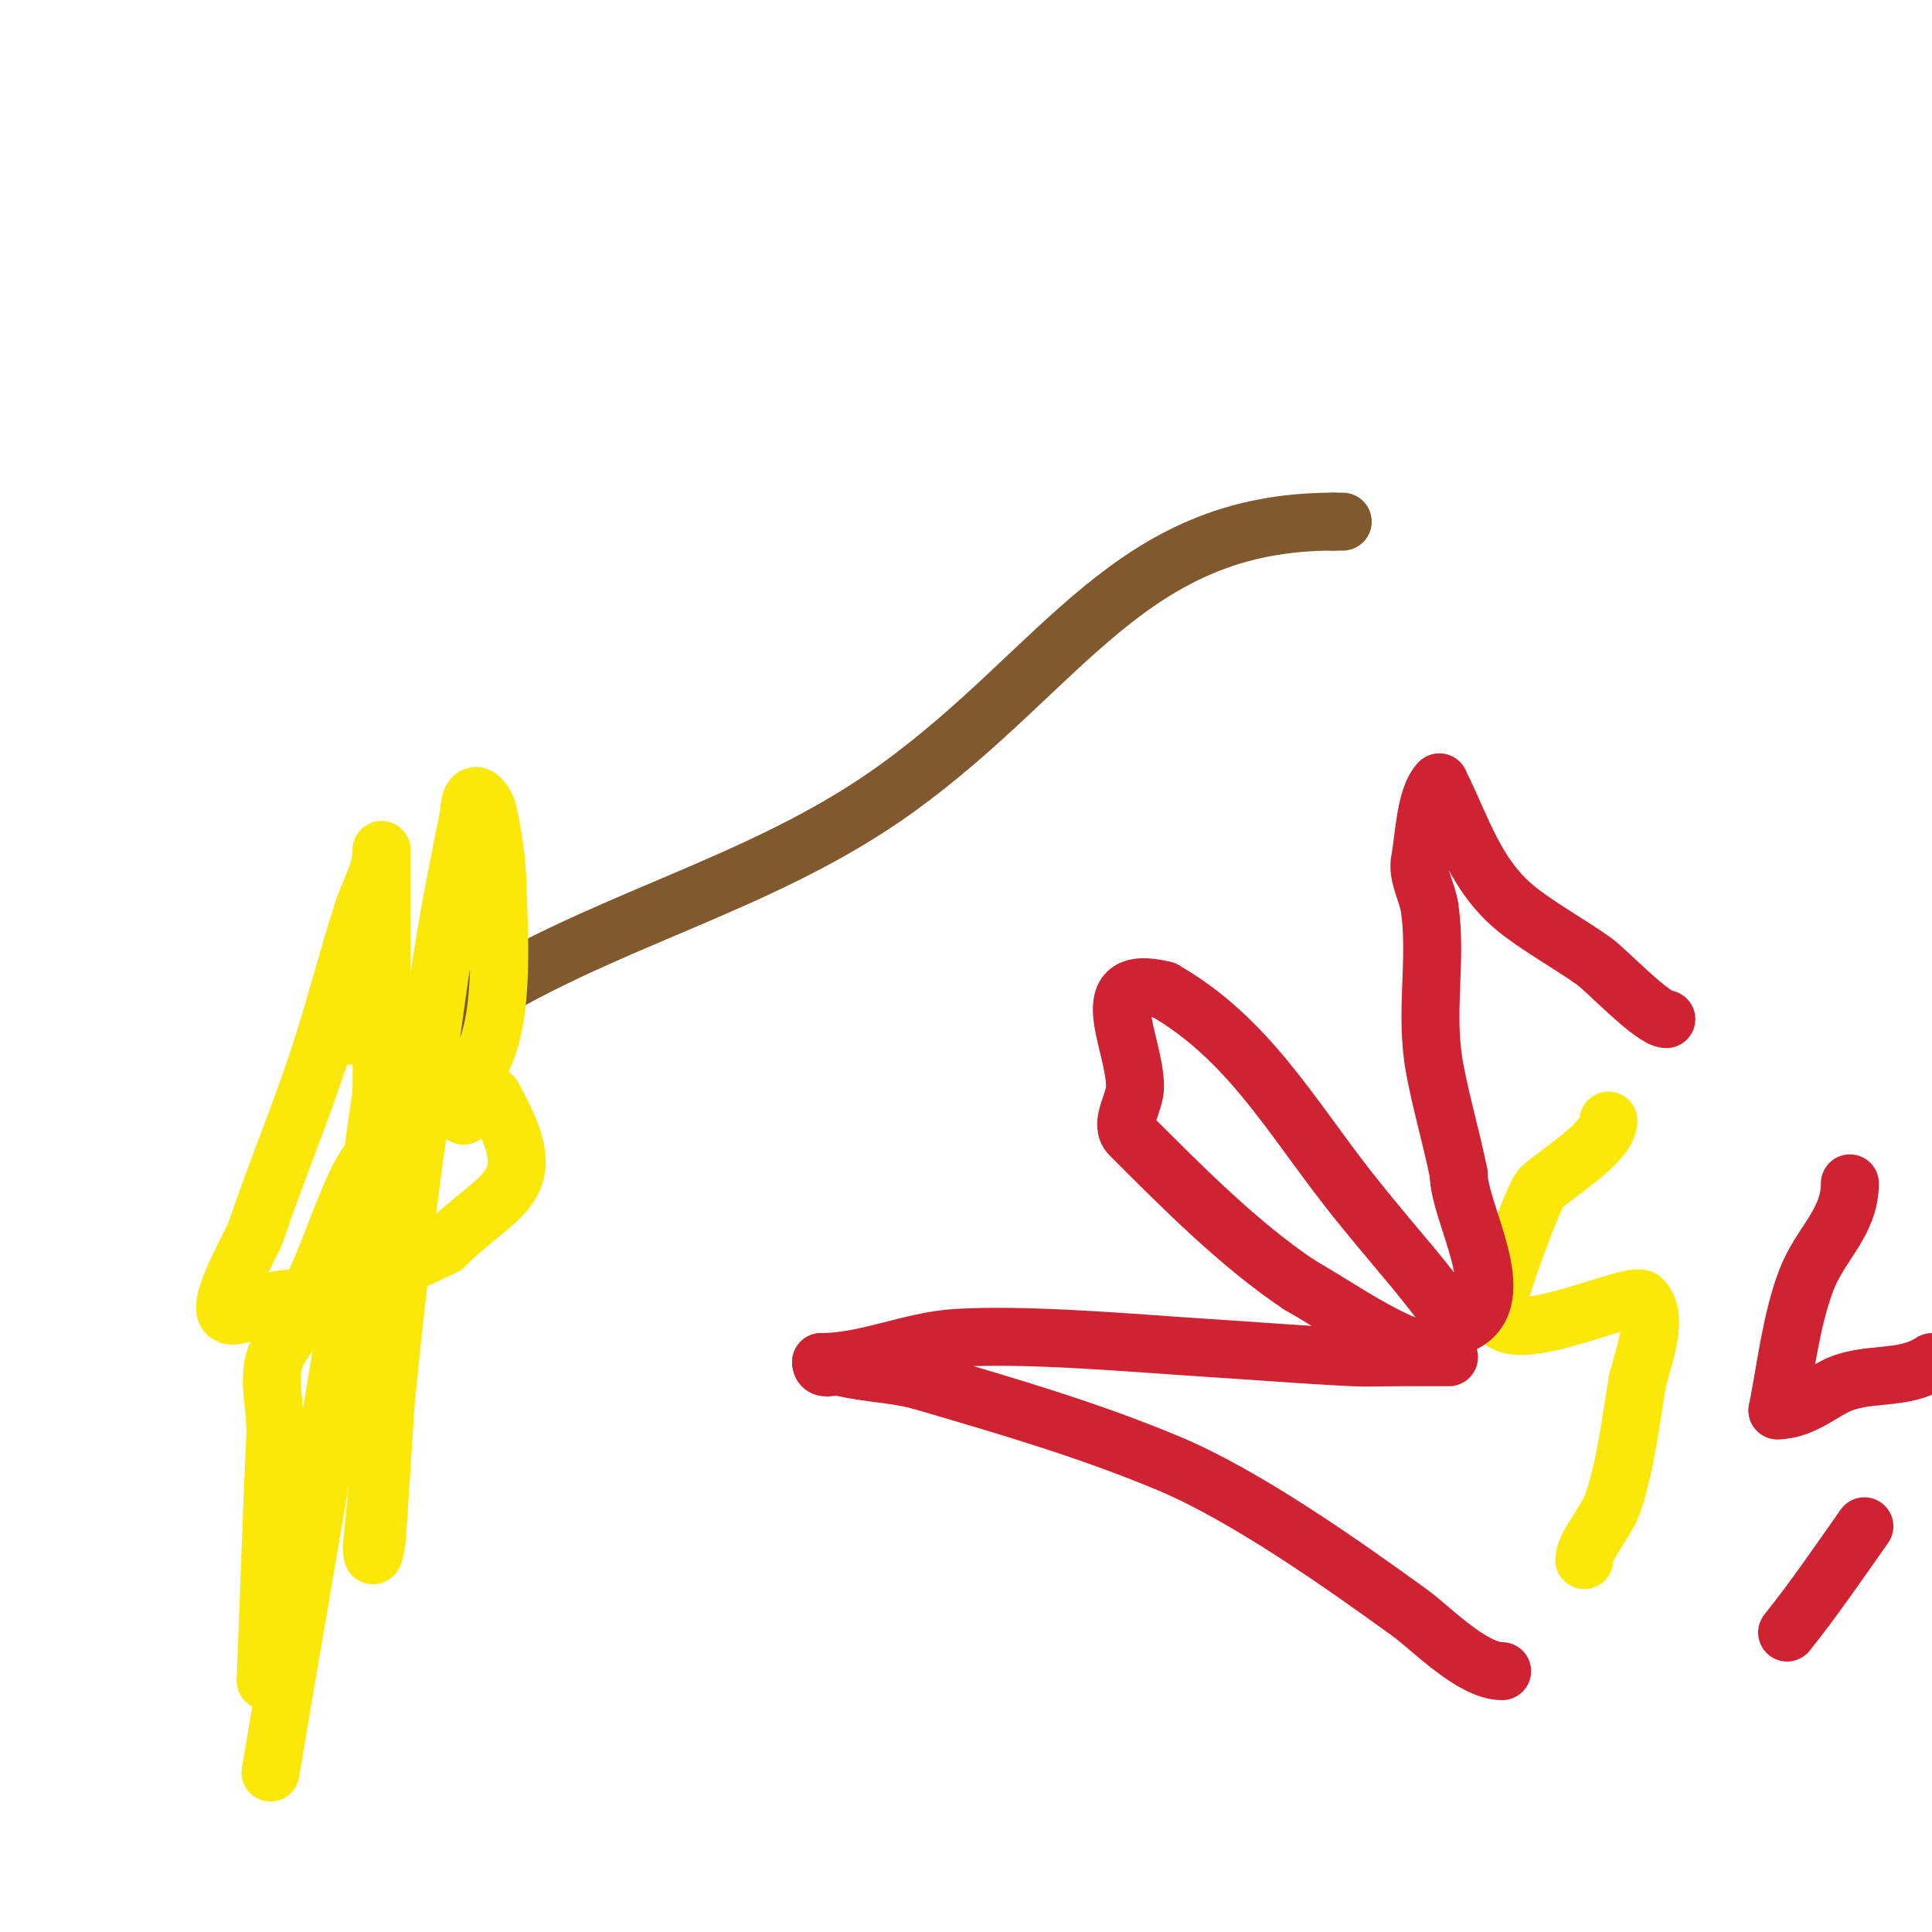 <svg viewBox='0 0 400 400' version='1.1' xmlns='http://www.w3.org/2000/svg' xmlns:xlink='http://www.w3.org/1999/xlink'><g fill='none' stroke='#81592f' stroke-width='12' stroke-linecap='round' stroke-linejoin='round'><path d='M94,210c29.266,-19.511 63.167,-26.066 92,-47c34.293,-24.898 47.977,-55 90,-55'/><path d='M276,108c0.667,0 1.333,0 2,0'/></g>
<g fill='none' stroke='#fae80b' stroke-width='12' stroke-linecap='round' stroke-linejoin='round'><path d='M68,213c2.047,2.047 7.315,1.105 10,2c8.636,2.879 16.695,4.695 24,12'/><path d='M102,227c11.09,19.407 1.868,19.132 -10,31'/><path d='M92,258c-7.556,3.778 -16.431,7.144 -25,10c-3.457,1.152 -11.145,0.145 -14,3'/><path d='M53,271c-1.024,0 -4.699,2.301 -6,1c-2.212,-2.212 5.23,-14.69 6,-17c3.86,-11.58 9.211,-24.409 13,-36c3.244,-9.923 5.844,-20.048 9,-30c1.37,-4.322 4,-8.466 4,-13'/><path d='M79,176c0,16.384 0,33.304 0,50'/><path d='M79,226c-6.555,47.195 -15.167,94.002 -23,141'/><path d='M55,348c0.667,-17 1.227,-34.004 2,-51c0.273,-6.003 -2.333,-13 1,-18c4.405,-6.607 6.779,-12.178 10,-20c1.384,-3.362 6.469,-17.735 9,-19c6.081,-3.04 4.086,13.202 4,20c-0.249,19.691 -1.711,39.35 -3,59c-0.026,0.398 -1,5.909 -1,1'/><path d='M77,320c4.681,-48.371 4.892,-53.71 14,-118c1.568,-11.07 3.807,-22.037 6,-33c0.27,-1.348 0.028,-3.028 1,-4c1,-1 2.693,1.619 3,3c1.094,4.924 1.86,9.958 2,15c0.26,9.378 1.55,26.9 -3,36c-1.09,2.18 -1.54,10 -4,10'/><path d='M96,229c0,0.667 0,1.333 0,2'/><path d='M333,232c0,4.667 -11.042,11.042 -14,14c-1.38,1.38 -9,21.692 -9,25'/><path d='M310,271c0,9.786 27.92,-4.08 30,-2c3.543,3.543 0.405,11.38 -1,17'/><path d='M339,286c-1.37,8.221 -2.401,17.203 -5,25c-1.363,4.089 -6,8.927 -6,12'/></g>
<g fill='none' stroke='#cf2233' stroke-width='12' stroke-linecap='round' stroke-linejoin='round'><path d='M311,346c-6.216,0 -14.836,-8.985 -19,-12c-14.412,-10.437 -34.112,-24.331 -50,-31c-16.523,-6.936 -33.8,-11.972 -51,-17c-5.523,-1.614 -11.418,-1.604 -17,-3c-1.509,-0.377 -4,1.011 -4,-1'/><path d='M170,282c9.411,0 18.457,-4.404 28,-5c14.782,-0.924 37.832,1.164 51,2c10.334,0.656 20.657,1.495 31,2c3.329,0.162 6.667,0 10,0c3.333,0 10,0 10,0c0,0 -9.022,-2.565 -10,-3c-7.367,-3.274 -14,-8 -21,-12'/><path d='M269,266c-12.683,-8.455 -25.104,-21.104 -35,-31c-2.369,-2.369 1,-6.65 1,-10c0,-9.19 -9.138,-23.785 6,-20'/><path d='M241,205c17.122,9.784 26.02,25.651 38,41c4.517,5.787 9.3,11.361 14,17c1.898,2.278 7.185,9.185 9,11c0.236,0.236 0.702,0.149 1,0c10.313,-5.156 -1,-22.695 -1,-31'/><path d='M302,243c-1.473,-7.365 -3.658,-14.621 -5,-22c-2.08,-11.44 0.558,-22.097 -1,-33c-0.481,-3.365 -2.667,-6.667 -2,-10c0.77,-3.851 1.037,-13.037 4,-16'/><path d='M298,162c5.036,10.072 7.607,19.956 17,27c4.807,3.606 10.091,6.535 15,10c2.565,1.811 12.16,12 15,12'/><path d='M370,338c5.665,-7.081 10.771,-14.592 16,-22'/><path d='M400,282c-6.033,4.022 -13.626,1.813 -20,5c-3.421,1.71 -7.319,5 -12,5'/><path d='M368,292c1.766,-8.83 2.793,-18.583 6,-27c2.841,-7.459 9,-11.898 9,-20'/></g>
</svg>